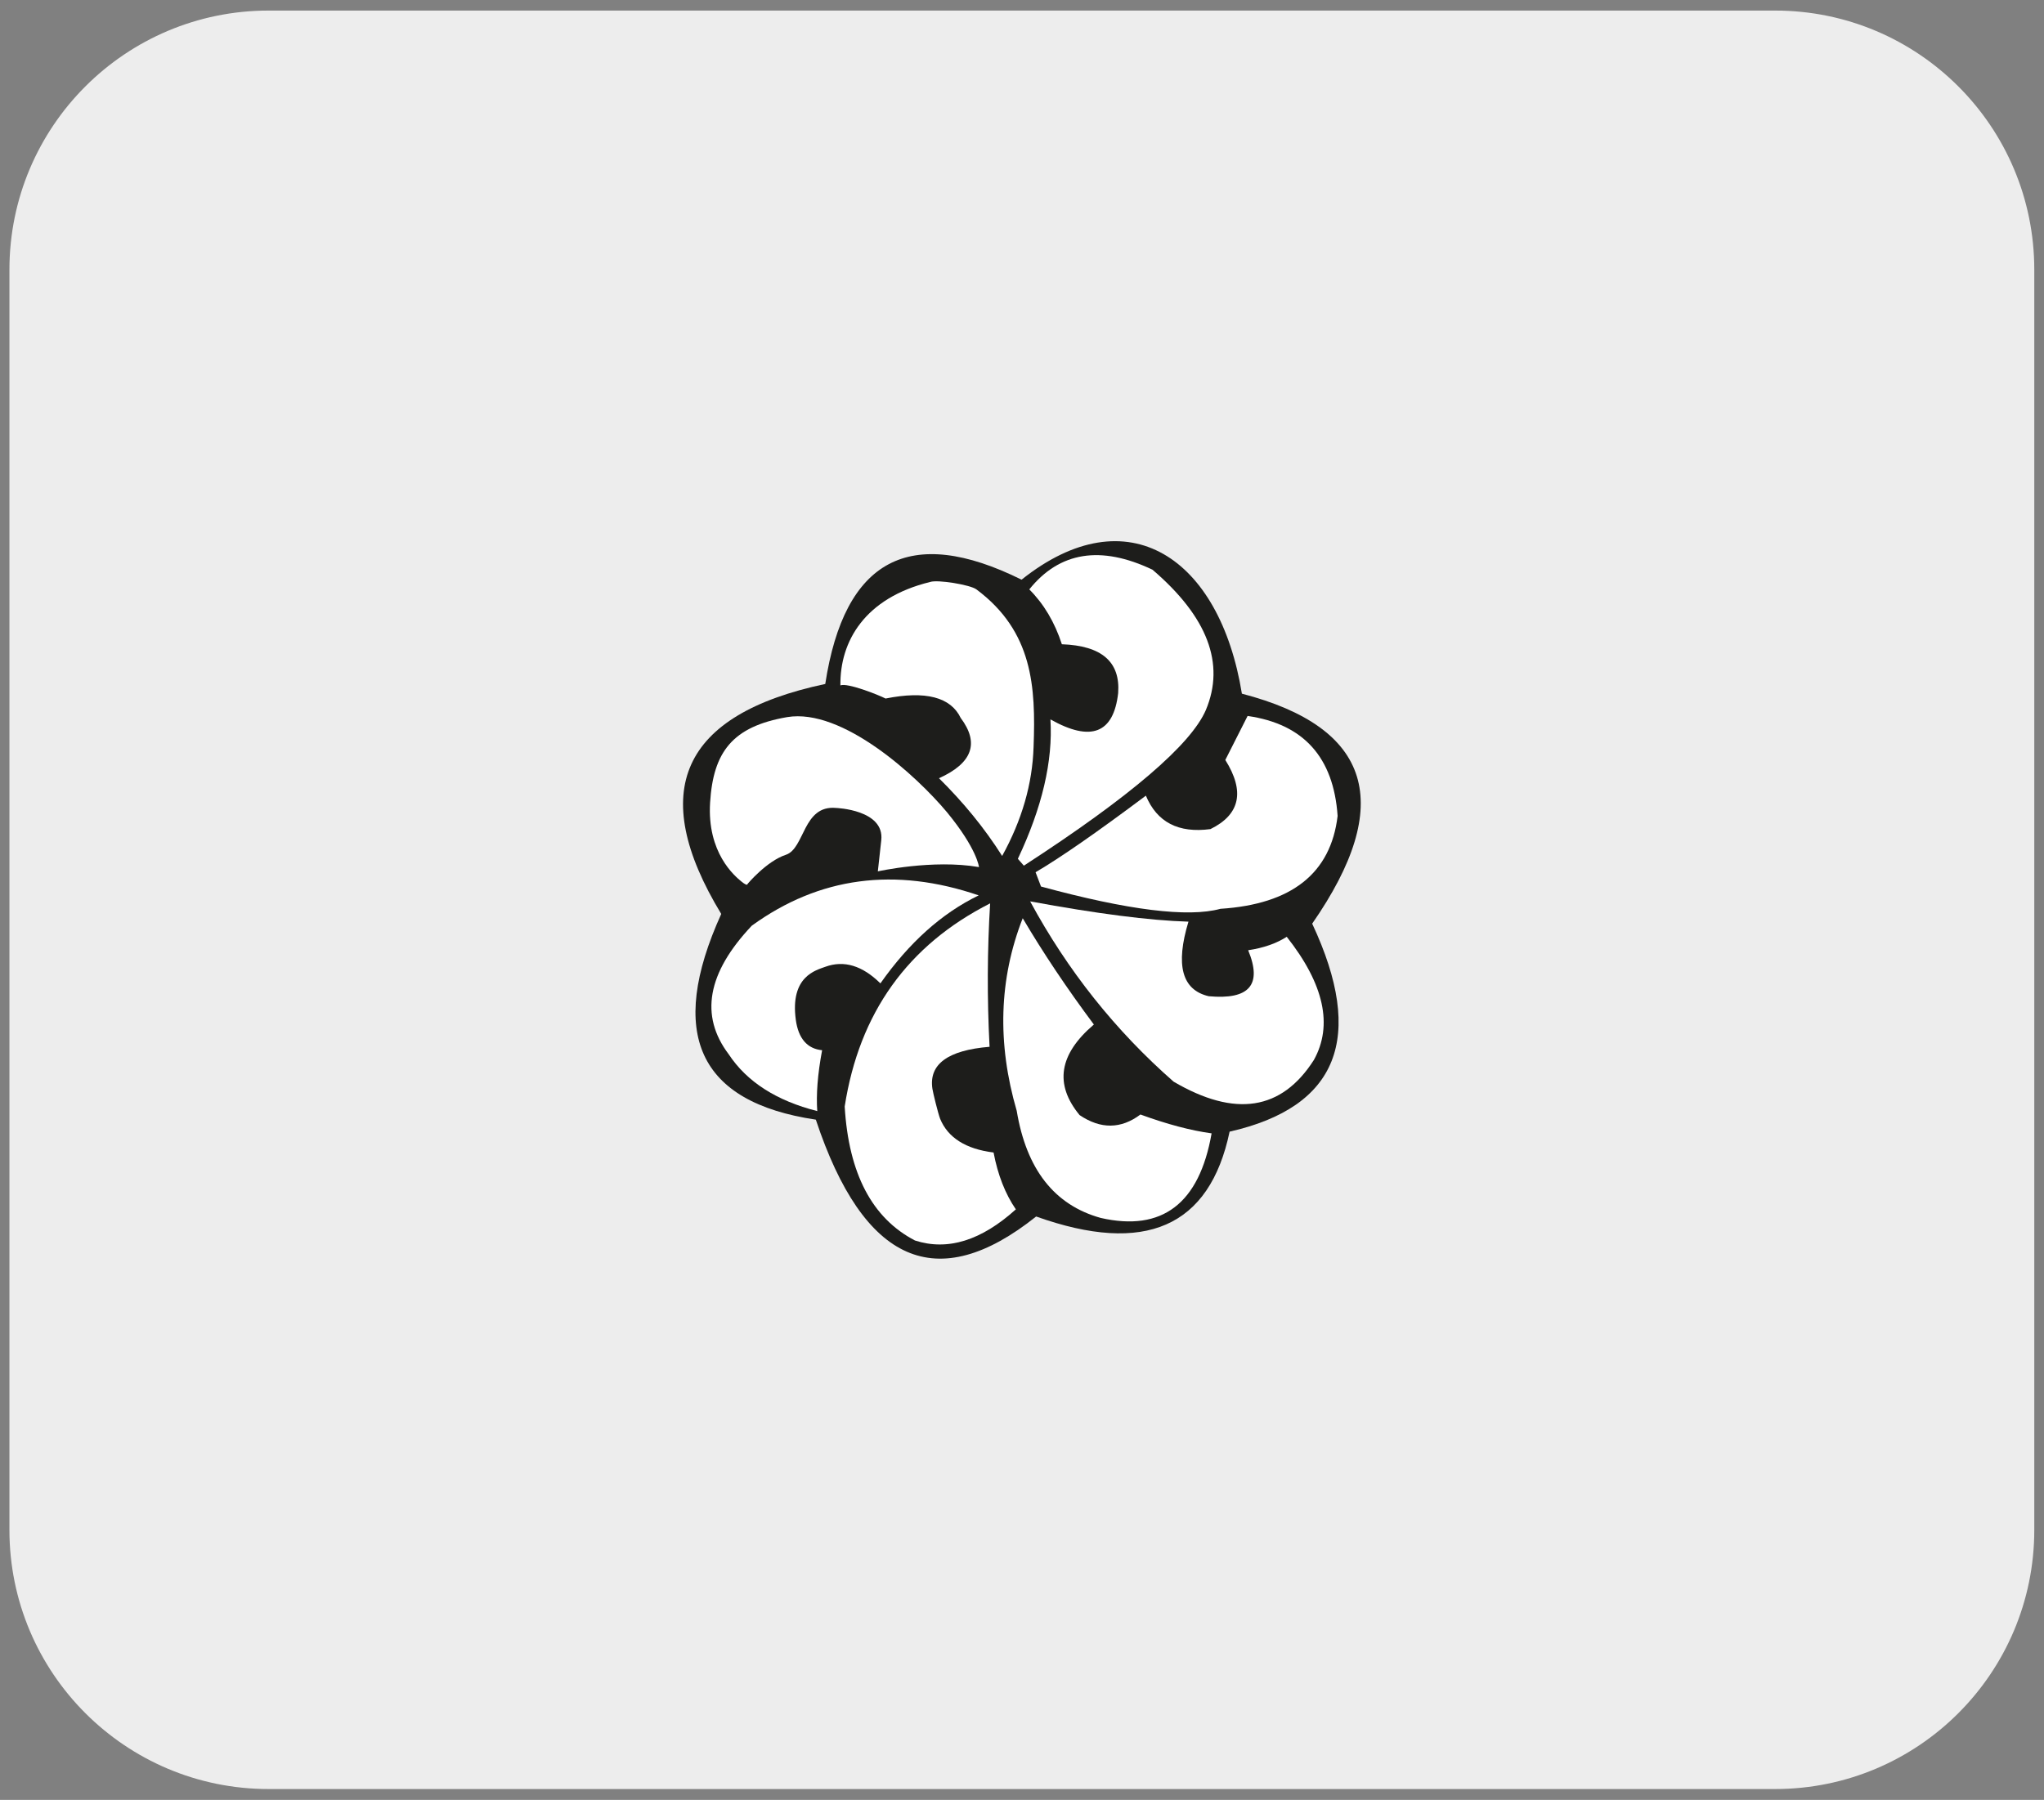 <?xml version="1.0" encoding="utf-8"?>
<!-- Generator: Adobe Illustrator 24.1.3, SVG Export Plug-In . SVG Version: 6.00 Build 0)  -->
<svg version="1.1" id="katman_1" xmlns="http://www.w3.org/2000/svg" xmlns:xlink="http://www.w3.org/1999/xlink" x="0px" y="0px"
	 viewBox="0 0 71.53 63" style="enable-background:new 0 0 71.53 63;" xml:space="preserve">
<rect x="0" y="0" width="71.53" height="63" fill="#808080" stroke="none"/>
<style type="text/css">
	.st0{clip-path:url(#SVGID_2_);fill:#EDEDED;}
	.st1{clip-path:url(#SVGID_2_);fill:#1D1D1B;}
	.st2{clip-path:url(#SVGID_2_);fill:#FFFFFF;}
</style>
<g>
	<defs>
		<rect id="SVGID_1_" x="0.33" y="0.37" width="70.87" height="62.26"/>
	</defs>
	<clipPath id="SVGID_2_">
		<use xlink:href="#SVGID_1_"  style="overflow:visible;"/>
	</clipPath>
	<path class="st0" d="M9.4,0.37c-5.01,0-9.07,4.06-9.07,9.07v44.11c0,5.01,4.06,9.07,9.07,9.07h52.72c5.01,0,9.07-4.06,9.07-9.07
		V9.44c0-5.01-4.06-9.07-9.07-9.07H9.4z"/>
	<path class="st1" d="M28.88,23.94c0.67-4.37,2.96-5.59,6.87-3.65c3.72-2.97,6.94-0.76,7.71,3.99c4.54,1.18,5.37,3.86,2.46,8.05
		c1.87,3.99,0.9,6.42-2.89,7.28c-0.7,3.34-2.96,4.33-6.77,2.97c-3.47,2.77-6.04,1.64-7.71-3.39c-4.11-0.61-5.21-3.01-3.31-7.2
		C22.63,27.69,23.84,25.01,28.88,23.94"/>
	<path class="st2" d="M30.72,30.5c0,0,1.92-0.43,3.54-0.15c0,0-0.06-0.63-1.12-1.92c-1.07-1.28-3.66-3.65-5.59-3.33
		c-1.93,0.33-2.59,1.23-2.7,2.99c-0.11,1.76,0.86,2.57,1.09,2.76c0.23,0.19,0.22,0.09,0.22,0.09s0.67-0.8,1.34-1.02
		c0.67-0.22,0.59-1.75,1.76-1.64c0,0,1.7,0.06,1.58,1.13L30.72,30.5z"/>
	<path class="st2" d="M29.41,23.99c-0.02-1.54,0.85-3.06,3.14-3.62c0.26-0.09,1.41,0.1,1.62,0.26c1.97,1.47,2.08,3.4,2,5.51
		c-0.04,1.3-0.41,2.57-1.1,3.82c-0.62-0.98-1.36-1.88-2.21-2.72c1.17-0.53,1.42-1.23,0.76-2.11c-0.35-0.73-1.23-0.96-2.63-0.68
		C30.74,24.32,29.65,23.89,29.41,23.99"/>
	<path class="st2" d="M36.76,25.18c0.09,1.46-0.29,3.08-1.14,4.88l0.21,0.24c3.73-2.42,5.85-4.24,6.37-5.45
		c0.68-1.62,0.06-3.26-1.87-4.91c-1.81-0.86-3.25-0.63-4.31,0.69c0.51,0.51,0.89,1.15,1.14,1.92c1.4,0.05,2.05,0.62,1.97,1.71
		C38.97,25.67,38.18,25.98,36.76,25.18"/>
	<path class="st2" d="M40.1,27.85c-1.71,1.28-2.99,2.17-3.86,2.68l0.19,0.5c3.05,0.83,5.15,1.09,6.28,0.78
		c2.49-0.16,3.86-1.24,4.1-3.25c-0.14-2.05-1.19-3.22-3.15-3.5l-0.78,1.54c0.69,1.1,0.52,1.91-0.52,2.42
		C41.24,29.17,40.49,28.78,40.1,27.85"/>
	<path class="st2" d="M36.05,31.55c2.33,0.43,4.18,0.67,5.54,0.71c-0.46,1.52-0.23,2.39,0.71,2.61c1.42,0.13,1.88-0.4,1.38-1.61
		c0.54-0.08,0.99-0.24,1.35-0.47c1.31,1.66,1.62,3.1,0.95,4.31c-1.13,1.77-2.76,2.02-4.91,0.76C39.03,36.07,37.36,33.97,36.05,31.55
		"/>
	<path class="st2" d="M35.79,32.14c0.72,1.22,1.55,2.46,2.49,3.72c-1.22,1.04-1.39,2.09-0.5,3.17c0.74,0.5,1.45,0.49,2.13-0.02
		c0.93,0.34,1.76,0.56,2.49,0.66c-0.43,2.46-1.73,3.45-3.88,2.96c-1.62-0.45-2.6-1.7-2.94-3.75C34.89,36.51,34.96,34.26,35.79,32.14
		"/>
	<path class="st2" d="M34.65,31.62c-0.1,1.63-0.11,3.3-0.02,5.02c-1.46,0.12-2.13,0.61-2,1.47c0.02,0.14,0.2,0.87,0.27,1.05
		c0.27,0.66,0.9,1.06,1.87,1.18c0.15,0.79,0.41,1.45,0.78,1.99c-1.21,1.09-2.38,1.46-3.53,1.09c-1.5-0.78-2.32-2.34-2.46-4.69
		C30.07,35.45,31.77,33.08,34.65,31.62"/>
	<path class="st2" d="M34.25,31.34c-1.3,0.63-2.44,1.66-3.44,3.08c-0.63-0.62-1.27-0.82-1.93-0.58c-0.32,0.12-1.24,0.33-1.03,1.86
		c0.09,0.65,0.4,1.01,0.92,1.06c-0.16,0.85-0.21,1.56-0.17,2.13c-1.42-0.36-2.46-1.02-3.1-1.99c-1.02-1.35-0.75-2.85,0.81-4.5
		C28.67,30.69,31.32,30.34,34.25,31.34"/>
</g>
</svg>
